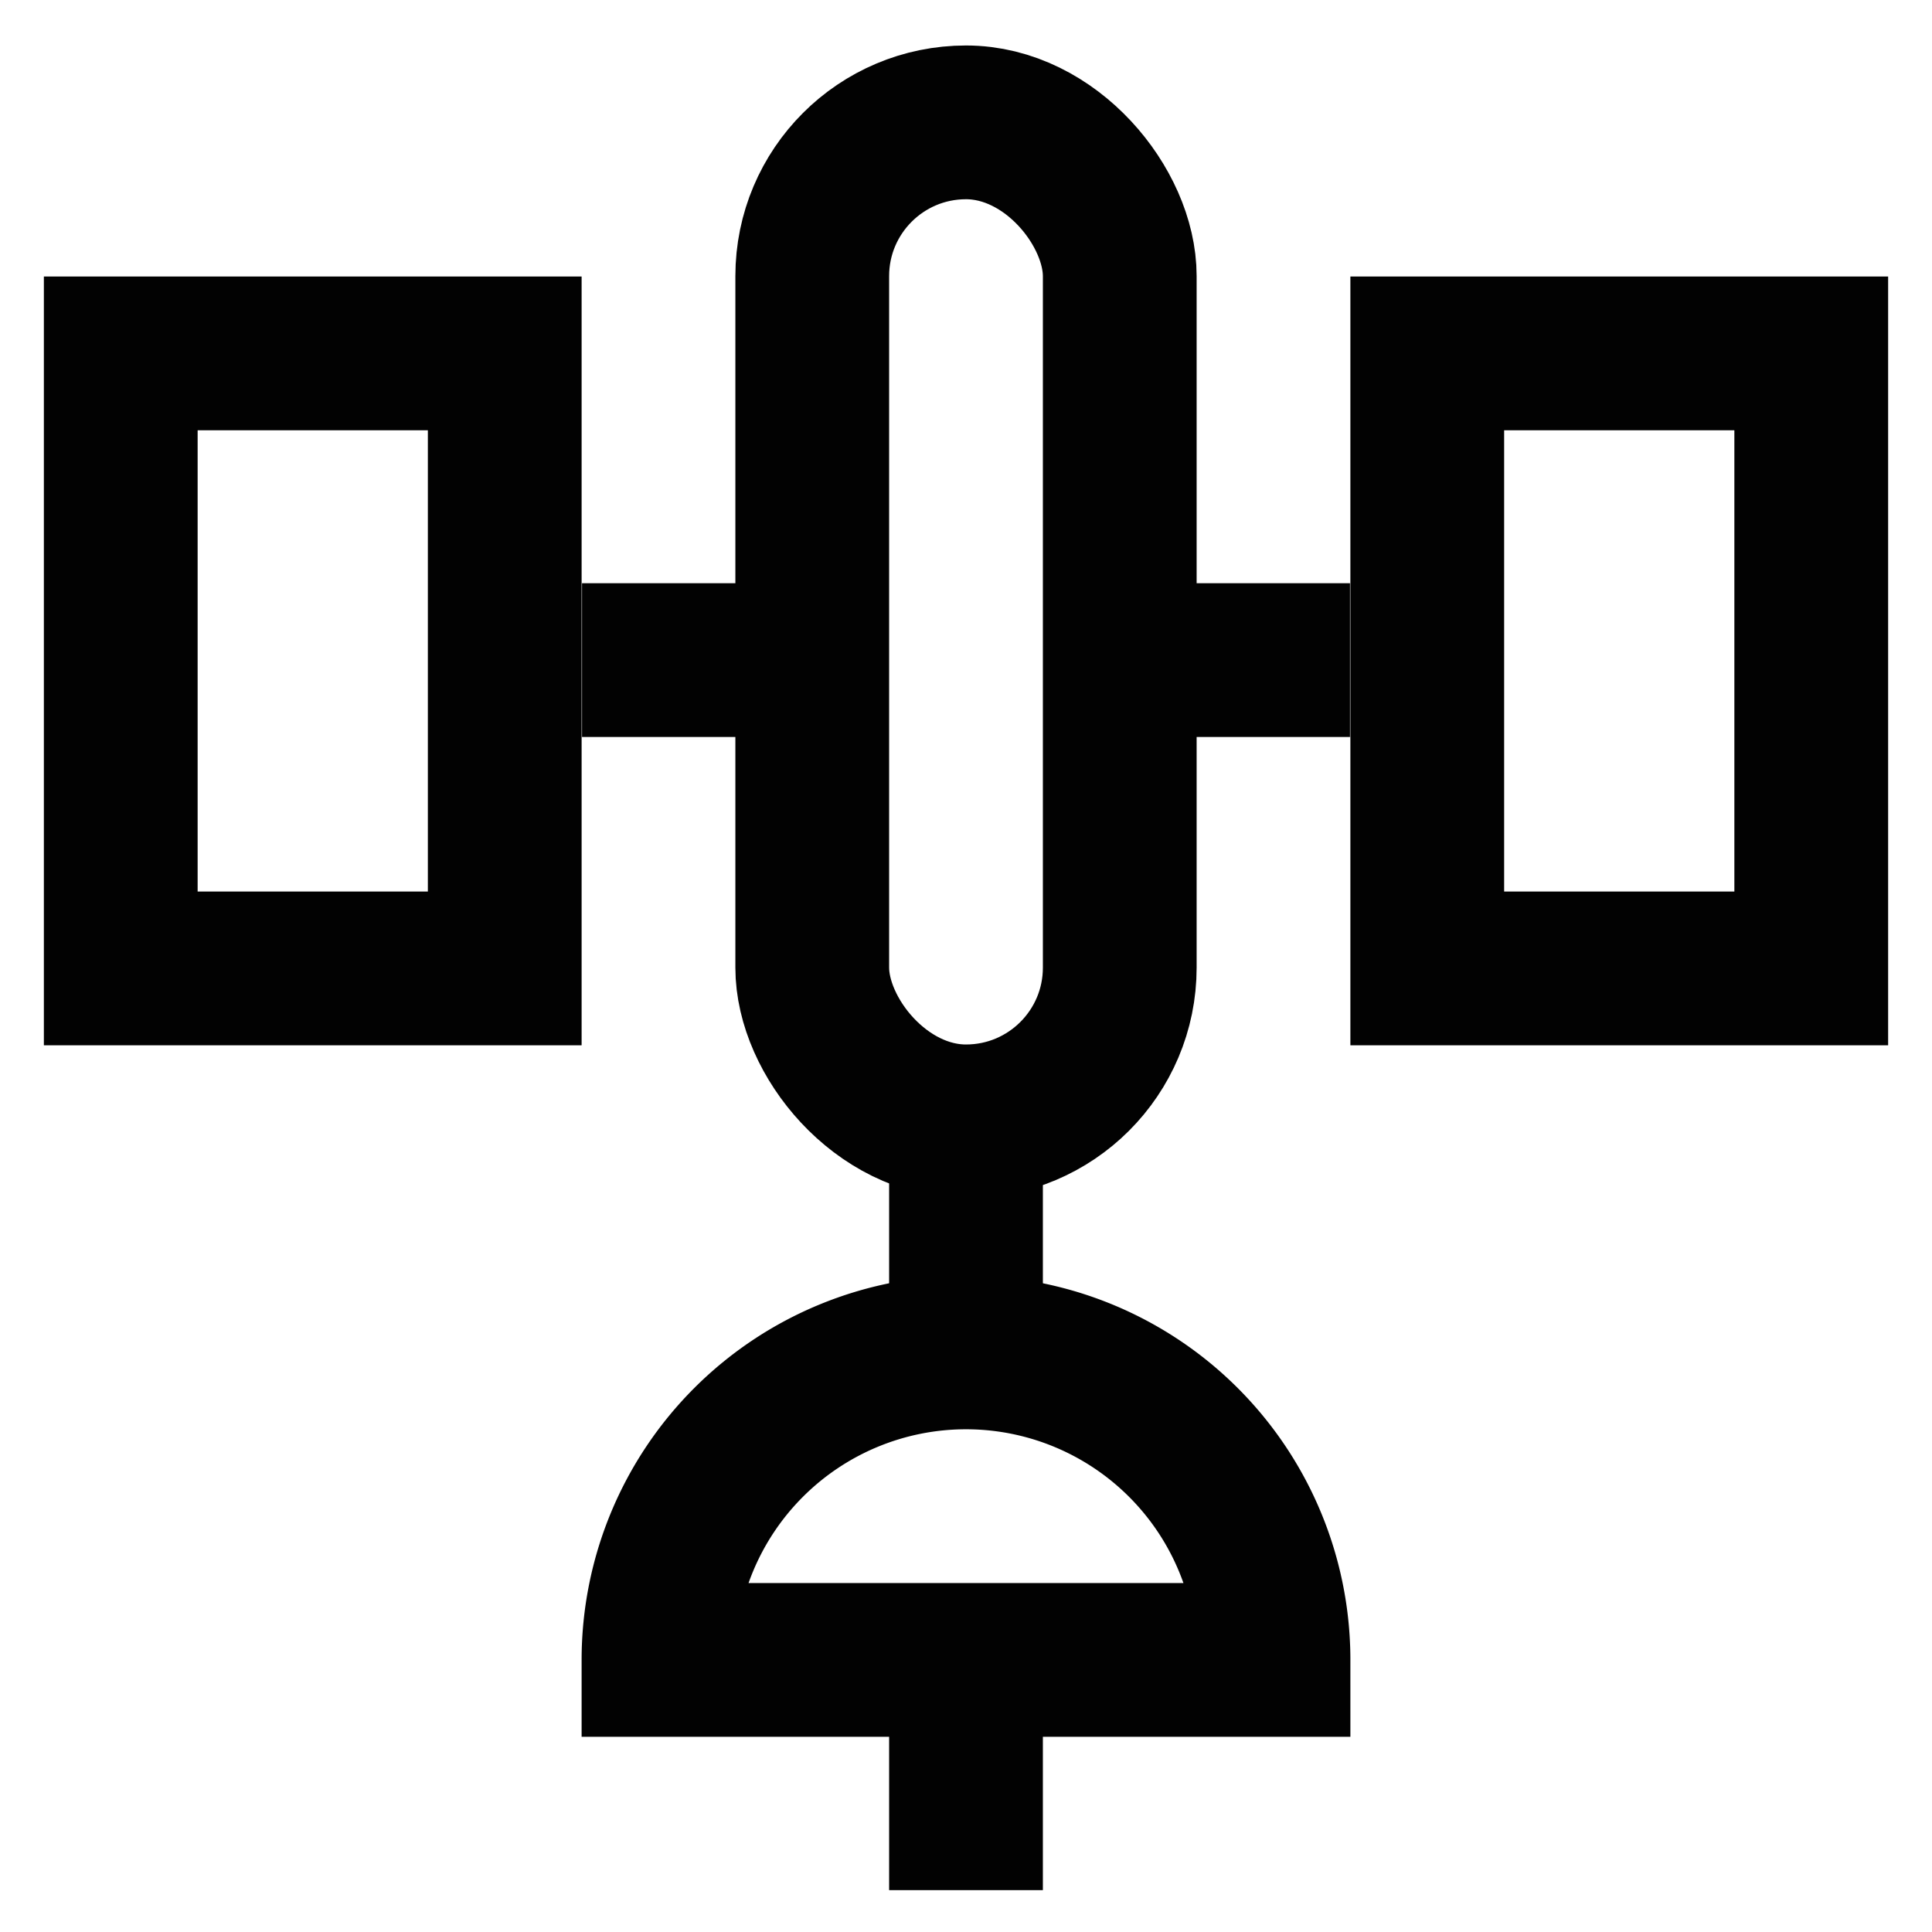 <?xml version="1.0" encoding="utf-8"?>
<svg width="800px" height="800px" viewBox="0 0 24 24" id="Layer_1" data-name="Layer 1" xmlns="http://www.w3.org/2000/svg"><defs><style>.cls-1{fill:none;stroke:#020202;stroke-miterlimit:10;stroke-width:1.91px;}</style></defs><rect class="cls-1" x="10.09" y="1.52" width="3.82" height="12.41" rx="1.91"/><rect class="cls-1" x="1.5" y="4.39" width="4.77" height="7.64"/><rect class="cls-1" x="17.73" y="4.39" width="4.77" height="7.64"/><line class="cls-1" x1="7.23" y1="8.2" x2="10.09" y2="8.2"/><line class="cls-1" x1="16.77" y1="8.2" x2="13.91" y2="8.2"/><line class="cls-1" x1="12" y1="16.8" x2="12" y2="13.93"/><path class="cls-1" d="M12,16.8h0a3.82,3.82,0,0,1,3.82,3.82v0a0,0,0,0,1,0,0H8.18a0,0,0,0,1,0,0v0A3.82,3.82,0,0,1,12,16.8Z"/><line class="cls-1" x1="12" y1="23.48" x2="12" y2="20.61"/></svg>
